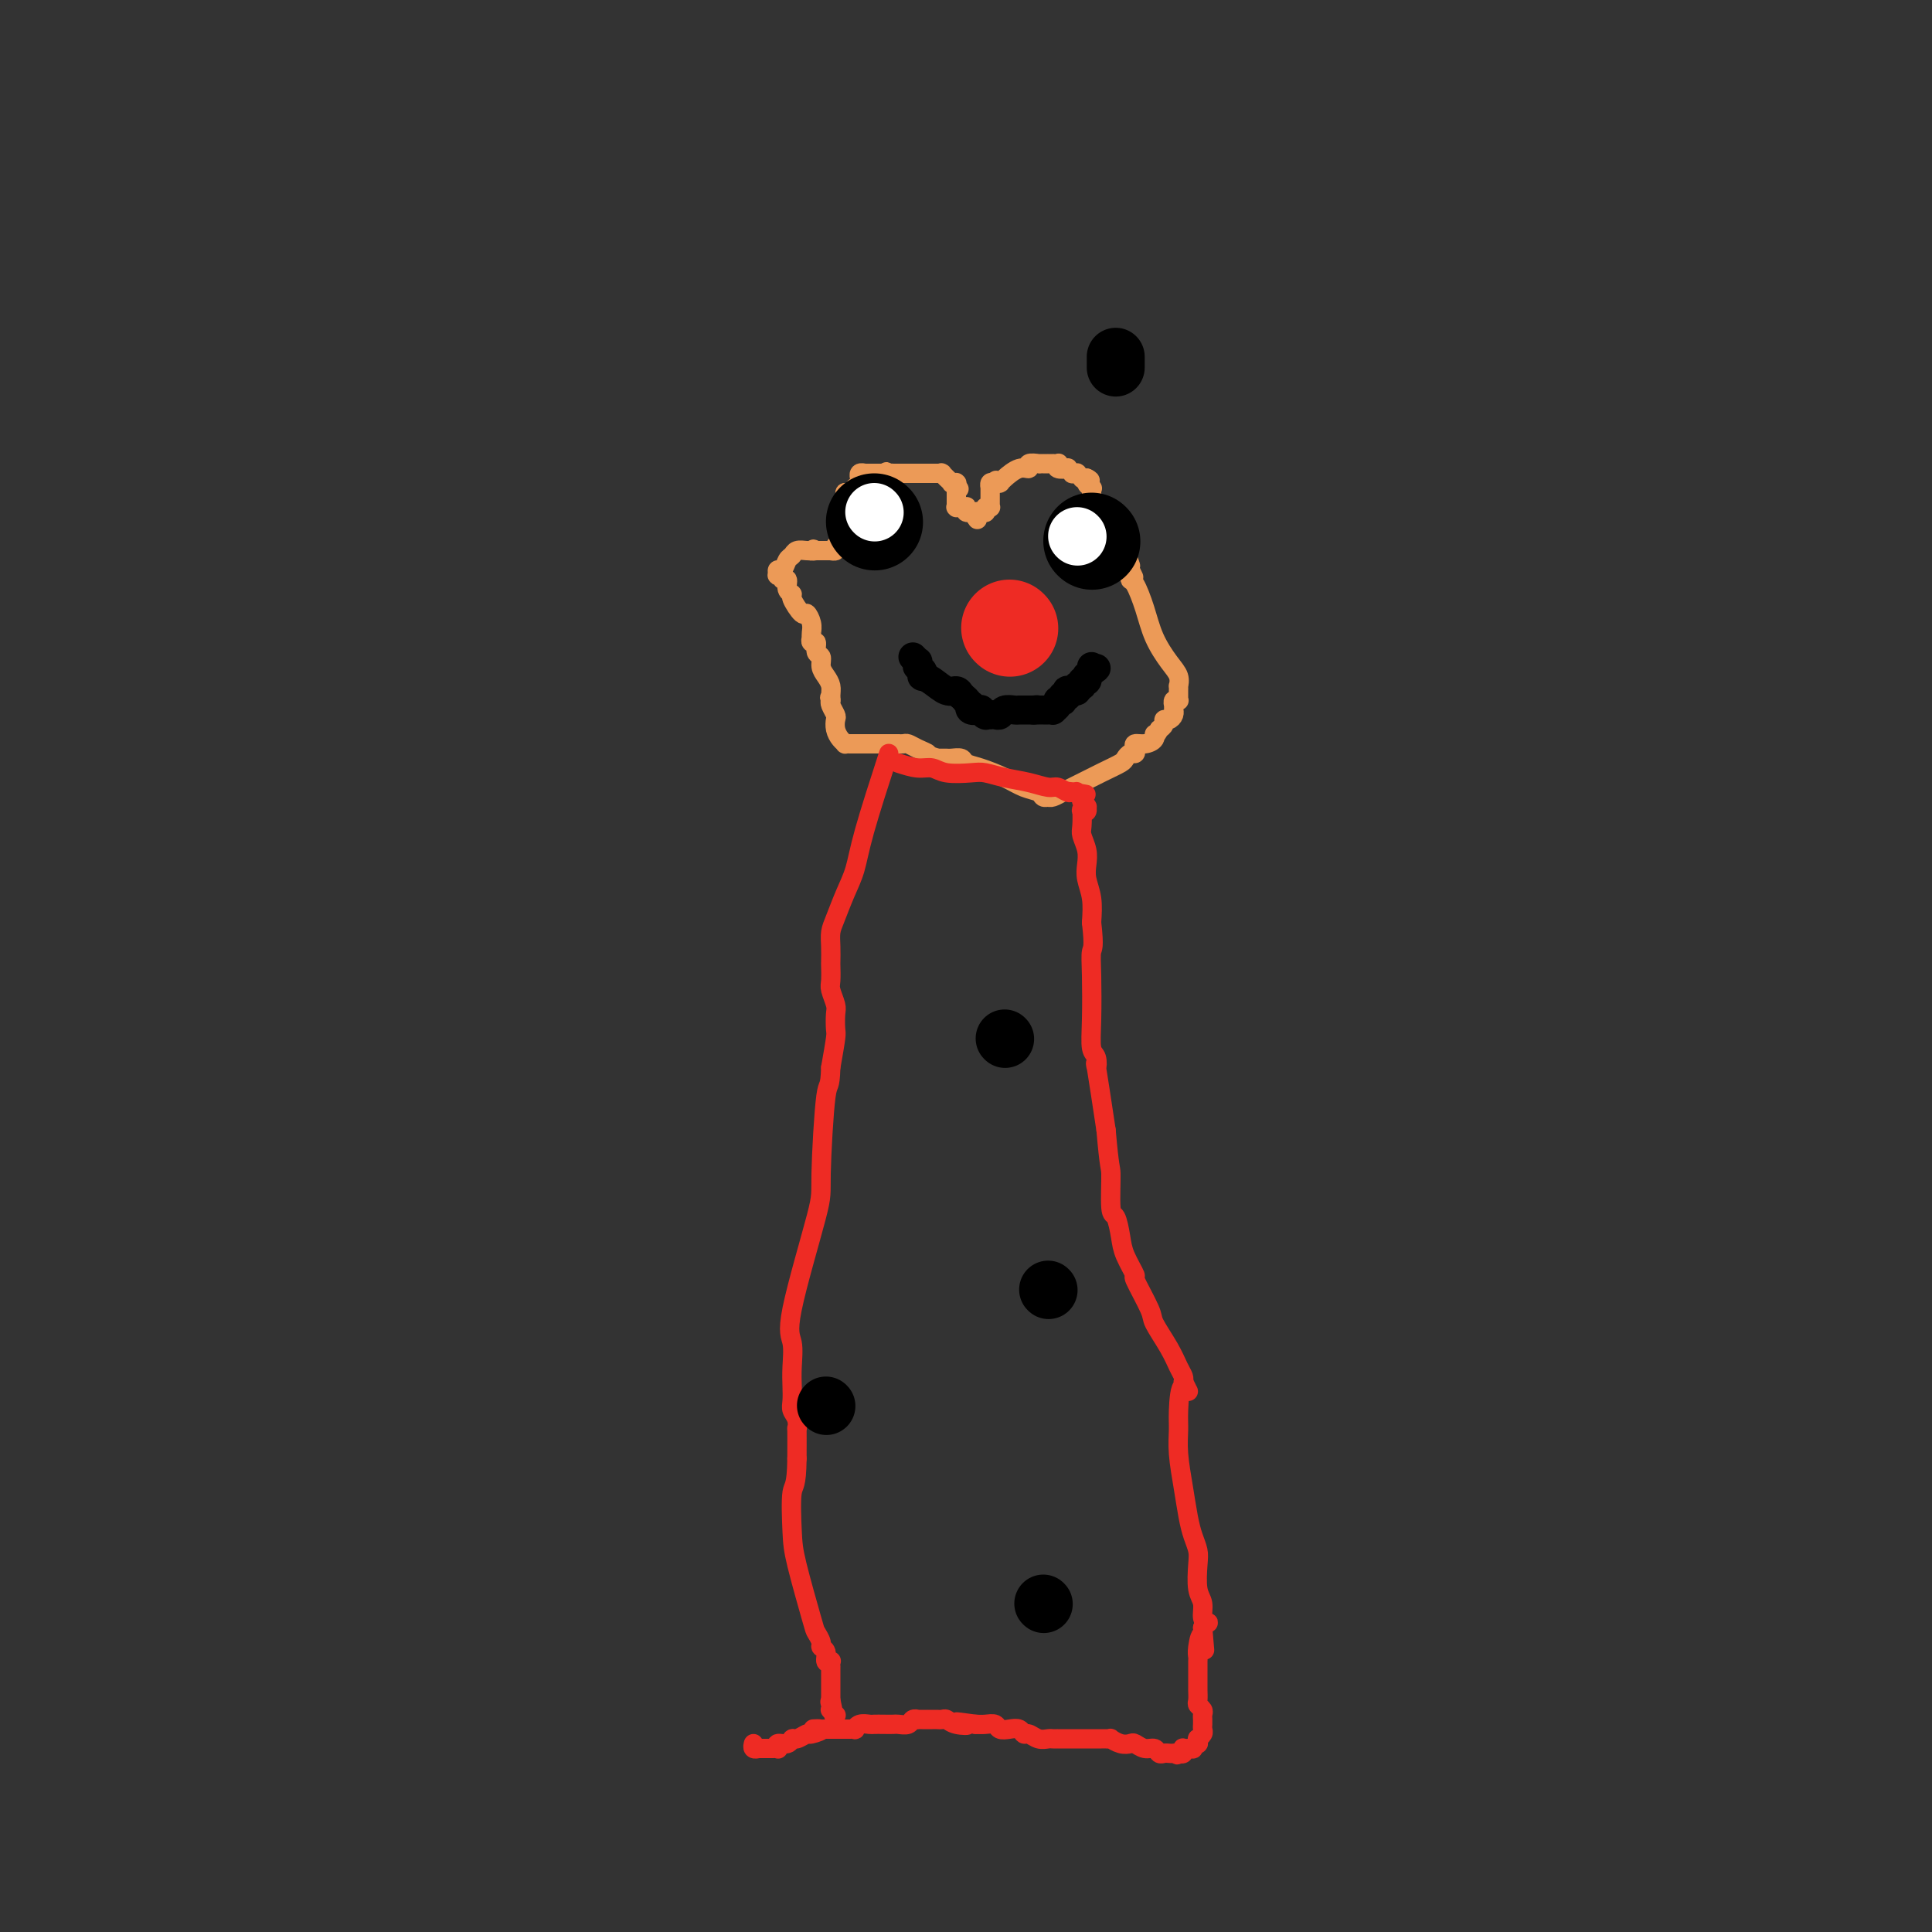 <svg viewBox='0 0 400 400' version='1.1' xmlns='http://www.w3.org/2000/svg' xmlns:xlink='http://www.w3.org/1999/xlink'><rect x="0" y="0" width="400" height="400" fill="#333333" stroke="none"/><g fill='none' stroke='#EC9A57' stroke-width='4' stroke-linecap='round' stroke-linejoin='round'><path d='M175,102c0.000,0.000 0.100,0.100 0.1,0.1'/><path d='M175.1,102.1c-0.072,-0.008 -0.303,-0.079 -0.1,-0.1c0.203,-0.021 0.839,0.008 1,0c0.161,-0.008 -0.154,-0.055 0,0c0.154,0.055 0.777,0.211 1,0c0.223,-0.211 0.046,-0.787 0,-1c-0.046,-0.213 0.040,-0.061 0,0c-0.040,0.061 -0.207,0.031 0,0c0.207,-0.031 0.787,-0.065 1,0c0.213,0.065 0.057,0.228 0,0c-0.057,-0.228 -0.015,-0.846 0,-1c0.015,-0.154 0.004,0.156 0,0c-0.004,-0.156 -0.002,-0.778 0,-1c0.002,-0.222 0.005,-0.046 0,0c-0.005,0.046 -0.016,-0.040 0,0c0.016,0.040 0.061,0.207 0,0c-0.061,-0.207 -0.227,-0.788 0,-1c0.227,-0.212 0.846,-0.057 1,0c0.154,0.057 -0.156,0.015 0,0c0.156,-0.015 0.778,-0.004 1,0c0.222,0.004 0.046,0.001 0,0c-0.046,-0.001 0.040,-0.000 0,0c-0.040,0.000 -0.207,0.000 0,0c0.207,-0.000 0.786,-0.000 1,0c0.214,0.000 0.061,0.000 0,0c-0.061,-0.000 -0.031,-0.000 0,0c0.031,0.000 0.065,0.000 0,0c-0.065,-0.000 -0.227,-0.000 0,0c0.227,0.000 0.844,0.000 1,0c0.156,-0.000 -0.150,-0.000 0,0c0.150,0.000 0.757,0.000 1,0c0.243,-0.000 0.121,-0.000 0,0'/><path d='M183,98c1.177,-0.634 0.171,-0.170 0,0c-0.171,0.170 0.494,0.046 1,0c0.506,-0.046 0.853,-0.012 1,0c0.147,0.012 0.092,0.003 0,0c-0.092,-0.003 -0.222,-0.001 0,0c0.222,0.001 0.796,0.000 1,0c0.204,-0.000 0.040,-0.000 0,0c-0.040,0.000 0.046,0.000 0,0c-0.046,-0.000 -0.224,-0.000 0,0c0.224,0.000 0.848,0.000 1,0c0.152,-0.000 -0.169,-0.000 0,0c0.169,0.000 0.829,0.000 1,0c0.171,-0.000 -0.147,-0.000 0,0c0.147,0.000 0.757,0.000 1,0c0.243,-0.000 0.118,-0.000 0,0c-0.118,0.000 -0.227,0.000 0,0c0.227,-0.000 0.792,-0.000 1,0c0.208,0.000 0.060,0.000 0,0c-0.060,-0.000 -0.030,-0.000 0,0c0.030,0.000 0.061,0.000 0,0c-0.061,-0.000 -0.212,-0.000 0,0c0.212,0.000 0.789,0.000 1,0c0.211,-0.000 0.057,-0.000 0,0c-0.057,0.000 -0.016,0.000 0,0c0.016,-0.000 0.008,0.000 0,0'/><path d='M191,98c1.177,0.000 0.118,0.000 0,0c-0.118,-0.000 0.704,-0.000 1,0c0.296,0.000 0.065,0.000 0,0c-0.065,-0.000 0.035,-0.000 0,0c-0.035,0.000 -0.207,0.000 0,0c0.207,-0.000 0.791,-0.000 1,0c0.209,0.000 0.042,0.000 0,0c-0.042,-0.000 0.040,-0.000 0,0c-0.040,0.000 -0.203,0.000 0,0c0.203,-0.000 0.772,-0.000 1,0c0.228,0.000 0.114,0.000 0,0c-0.114,-0.000 -0.228,-0.001 0,0c0.228,0.001 0.797,0.004 1,0c0.203,-0.004 0.039,-0.016 0,0c-0.039,0.016 0.046,0.061 0,0c-0.046,-0.061 -0.224,-0.226 0,0c0.224,0.226 0.848,0.845 1,1c0.152,0.155 -0.170,-0.154 0,0c0.170,0.154 0.830,0.772 1,1c0.170,0.228 -0.151,0.065 0,0c0.151,-0.065 0.772,-0.031 1,0c0.228,0.031 0.061,0.061 0,0c-0.061,-0.061 -0.016,-0.212 0,0c0.016,0.212 0.004,0.789 0,1c-0.004,0.211 -0.001,0.057 0,0c0.001,-0.057 0.000,-0.015 0,0c-0.000,0.015 -0.000,0.004 0,0c0.000,-0.004 0.000,-0.001 0,0c-0.000,0.001 -0.000,0.001 0,0'/><path d='M198,101c1.083,0.459 0.290,0.108 0,0c-0.290,-0.108 -0.078,0.027 0,0c0.078,-0.027 0.021,-0.217 0,0c-0.021,0.217 -0.006,0.842 0,1c0.006,0.158 0.001,-0.150 0,0c-0.001,0.150 -0.000,0.758 0,1c0.000,0.242 0.000,0.116 0,0c-0.000,-0.116 -0.000,-0.224 0,0c0.000,0.224 0.000,0.778 0,1c-0.000,0.222 -0.000,0.112 0,0c0.000,-0.112 0.000,-0.226 0,0c-0.000,0.226 -0.001,0.793 0,1c0.001,0.207 0.004,0.056 0,0c-0.004,-0.056 -0.015,-0.015 0,0c0.015,0.015 0.057,0.004 0,0c-0.057,-0.004 -0.211,-0.001 0,0c0.211,0.001 0.788,0.000 1,0c0.212,-0.000 0.061,0.000 0,0c-0.061,-0.000 -0.030,-0.001 0,0c0.030,0.001 0.060,0.004 0,0c-0.060,-0.004 -0.208,-0.015 0,0c0.208,0.015 0.774,0.057 1,0c0.226,-0.057 0.112,-0.212 0,0c-0.112,0.212 -0.222,0.793 0,1c0.222,0.207 0.778,0.042 1,0c0.222,-0.042 0.111,0.040 0,0c-0.111,-0.040 -0.222,-0.203 0,0c0.222,0.203 0.778,0.772 1,1c0.222,0.228 0.111,0.114 0,0'/><path d='M202,107c0.636,0.989 0.227,0.461 0,0c-0.227,-0.461 -0.271,-0.856 0,-1c0.271,-0.144 0.857,-0.039 1,0c0.143,0.039 -0.158,0.010 0,0c0.158,-0.010 0.774,-0.003 1,0c0.226,0.003 0.060,0.000 0,0c-0.060,-0.000 -0.016,0.001 0,0c0.016,-0.001 0.003,-0.004 0,0c-0.003,0.004 0.003,0.015 0,0c-0.003,-0.015 -0.015,-0.057 0,0c0.015,0.057 0.057,0.211 0,0c-0.057,-0.211 -0.211,-0.788 0,-1c0.211,-0.212 0.789,-0.061 1,0c0.211,0.061 0.057,0.030 0,0c-0.057,-0.030 -0.015,-0.060 0,0c0.015,0.060 0.004,0.208 0,0c-0.004,-0.208 -0.001,-0.773 0,-1c0.001,-0.227 0.000,-0.118 0,0c-0.000,0.118 -0.000,0.243 0,0c0.000,-0.243 0.000,-0.853 0,-1c-0.000,-0.147 -0.000,0.171 0,0c0.000,-0.171 0.000,-0.830 0,-1c-0.000,-0.170 -0.000,0.150 0,0c0.000,-0.150 0.000,-0.771 0,-1c-0.000,-0.229 -0.001,-0.065 0,0c0.001,0.065 0.003,0.031 0,0c-0.003,-0.031 -0.011,-0.060 0,0c0.011,0.060 0.041,0.208 0,0c-0.041,-0.208 -0.155,-0.774 0,-1c0.155,-0.226 0.577,-0.113 1,0'/><path d='M206,100c0.559,-1.083 -0.045,-0.292 0,0c0.045,0.292 0.739,0.085 1,0c0.261,-0.085 0.088,-0.046 0,0c-0.088,0.046 -0.092,0.100 0,0c0.092,-0.100 0.281,-0.352 1,-1c0.719,-0.648 1.969,-1.690 3,-2c1.031,-0.310 1.844,0.113 2,0c0.156,-0.113 -0.347,-0.762 0,-1c0.347,-0.238 1.542,-0.064 2,0c0.458,0.064 0.179,0.017 0,0c-0.179,-0.017 -0.258,-0.005 0,0c0.258,0.005 0.854,0.001 1,0c0.146,-0.001 -0.158,-0.000 0,0c0.158,0.000 0.778,0.000 1,0c0.222,-0.000 0.044,-0.000 0,0c-0.044,0.000 0.044,0.000 0,0c-0.044,-0.000 -0.222,-0.001 0,0c0.222,0.001 0.842,0.004 1,0c0.158,-0.004 -0.146,-0.015 0,0c0.146,0.015 0.742,0.056 1,0c0.258,-0.056 0.178,-0.207 0,0c-0.178,0.207 -0.455,0.773 0,1c0.455,0.227 1.643,0.114 2,0c0.357,-0.114 -0.116,-0.228 0,0c0.116,0.228 0.820,0.797 1,1c0.180,0.203 -0.163,0.040 0,0c0.163,-0.040 0.831,0.042 1,0c0.169,-0.042 -0.161,-0.207 0,0c0.161,0.207 0.813,0.787 1,1c0.187,0.213 -0.089,0.061 0,0c0.089,-0.061 0.545,-0.030 1,0'/><path d='M225,99c1.486,0.630 0.202,0.705 0,1c-0.202,0.295 0.678,0.810 1,1c0.322,0.190 0.086,0.055 0,0c-0.086,-0.055 -0.023,-0.030 0,0c0.023,0.030 0.006,0.064 0,0c-0.006,-0.064 -0.003,-0.225 0,0c0.003,0.225 0.005,0.834 0,1c-0.005,0.166 -0.015,-0.113 0,0c0.015,0.113 0.057,0.619 0,1c-0.057,0.381 -0.211,0.637 0,1c0.211,0.363 0.789,0.833 1,1c0.211,0.167 0.057,0.030 0,0c-0.057,-0.030 -0.015,0.048 0,0c0.015,-0.048 0.004,-0.223 0,0c-0.004,0.223 -0.002,0.844 0,1c0.002,0.156 0.005,-0.151 0,0c-0.005,0.151 -0.016,0.761 0,1c0.016,0.239 0.061,0.106 0,0c-0.061,-0.106 -0.226,-0.186 0,0c0.226,0.186 0.844,0.637 1,1c0.156,0.363 -0.150,0.638 0,1c0.150,0.362 0.758,0.812 1,1c0.242,0.188 0.119,0.114 0,0c-0.119,-0.114 -0.236,-0.267 0,0c0.236,0.267 0.823,0.955 1,1c0.177,0.045 -0.058,-0.553 0,0c0.058,0.553 0.408,2.256 1,3c0.592,0.744 1.427,0.529 2,1c0.573,0.471 0.885,1.627 1,2c0.115,0.373 0.033,-0.036 0,0c-0.033,0.036 -0.016,0.518 0,1'/><path d='M234,118c1.392,2.935 0.373,0.771 0,0c-0.373,-0.771 -0.101,-0.150 0,0c0.101,0.150 0.029,-0.170 0,0c-0.029,0.170 -0.016,0.830 0,1c0.016,0.170 0.034,-0.150 0,0c-0.034,0.150 -0.119,0.771 0,1c0.119,0.229 0.442,0.067 1,1c0.558,0.933 1.351,2.962 2,5c0.649,2.038 1.155,4.086 2,6c0.845,1.914 2.030,3.694 3,5c0.970,1.306 1.724,2.139 2,3c0.276,0.861 0.074,1.751 0,2c-0.074,0.249 -0.020,-0.145 0,0c0.020,0.145 0.005,0.827 0,1c-0.005,0.173 -0.001,-0.164 0,0c0.001,0.164 0.000,0.828 0,1c-0.000,0.172 0.001,-0.150 0,0c-0.001,0.150 -0.004,0.771 0,1c0.004,0.229 0.015,0.065 0,0c-0.015,-0.065 -0.057,-0.033 0,0c0.057,0.033 0.211,0.065 0,0c-0.211,-0.065 -0.789,-0.228 -1,0c-0.211,0.228 -0.056,0.849 0,1c0.056,0.151 0.012,-0.166 0,0c-0.012,0.166 0.007,0.814 0,1c-0.007,0.186 -0.040,-0.091 0,0c0.040,0.091 0.151,0.549 0,1c-0.151,0.451 -0.566,0.894 -1,1c-0.434,0.106 -0.886,-0.125 -1,0c-0.114,0.125 0.110,0.607 0,1c-0.110,0.393 -0.555,0.696 -1,1'/><path d='M240,151c-0.869,1.885 -1.042,1.096 -1,1c0.042,-0.096 0.299,0.500 0,1c-0.299,0.500 -1.155,0.904 -2,1c-0.845,0.096 -1.680,-0.115 -2,0c-0.320,0.115 -0.125,0.555 0,1c0.125,0.445 0.182,0.894 0,1c-0.182,0.106 -0.602,-0.133 -1,0c-0.398,0.133 -0.774,0.637 -1,1c-0.226,0.363 -0.302,0.584 -1,1c-0.698,0.416 -2.019,1.025 -4,2c-1.981,0.975 -4.622,2.314 -6,3c-1.378,0.686 -1.493,0.720 -2,1c-0.507,0.280 -1.407,0.808 -2,1c-0.593,0.192 -0.878,0.048 -1,0c-0.122,-0.048 -0.080,-0.001 0,0c0.080,0.001 0.196,-0.044 0,0c-0.196,0.044 -0.706,0.177 -1,0c-0.294,-0.177 -0.373,-0.663 -1,-1c-0.627,-0.337 -1.802,-0.525 -3,-1c-1.198,-0.475 -2.419,-1.238 -4,-2c-1.581,-0.762 -3.523,-1.525 -5,-2c-1.477,-0.475 -2.491,-0.663 -3,-1c-0.509,-0.337 -0.515,-0.822 -1,-1c-0.485,-0.178 -1.451,-0.048 -2,0c-0.549,0.048 -0.682,0.013 -1,0c-0.318,-0.013 -0.820,-0.003 -1,0c-0.180,0.003 -0.038,0.001 0,0c0.038,-0.001 -0.028,-0.000 0,0c0.028,0.000 0.151,0.000 0,0c-0.151,-0.000 -0.575,-0.000 -1,0'/><path d='M194,157c-4.074,-1.420 -2.258,-0.969 -2,-1c0.258,-0.031 -1.041,-0.544 -2,-1c-0.959,-0.456 -1.578,-0.854 -2,-1c-0.422,-0.146 -0.648,-0.039 -1,0c-0.352,0.039 -0.830,0.010 -1,0c-0.170,-0.010 -0.031,-0.003 0,0c0.031,0.003 -0.046,0.001 0,0c0.046,-0.001 0.216,-0.000 0,0c-0.216,0.000 -0.816,0.000 -1,0c-0.184,-0.000 0.048,-0.000 0,0c-0.048,0.000 -0.376,0.000 -1,0c-0.624,-0.000 -1.543,-0.000 -2,0c-0.457,0.000 -0.452,0.000 -1,0c-0.548,-0.000 -1.649,-0.000 -2,0c-0.351,0.000 0.050,0.000 0,0c-0.050,-0.000 -0.550,-0.000 -1,0c-0.450,0.000 -0.852,0.000 -1,0c-0.148,-0.000 -0.044,-0.000 0,0c0.044,0.000 0.027,0.000 0,0c-0.027,-0.000 -0.064,-0.000 0,0c0.064,0.000 0.228,0.001 0,0c-0.228,-0.001 -0.848,-0.002 -1,0c-0.152,0.002 0.166,0.009 0,0c-0.166,-0.009 -0.815,-0.034 -1,0c-0.185,0.034 0.095,0.126 0,0c-0.095,-0.126 -0.565,-0.471 -1,-1c-0.435,-0.529 -0.835,-1.241 -1,-2c-0.165,-0.759 -0.096,-1.564 0,-2c0.096,-0.436 0.218,-0.502 0,-1c-0.218,-0.498 -0.777,-1.428 -1,-2c-0.223,-0.572 -0.112,-0.786 0,-1'/><path d='M172,145c-0.461,-1.357 -0.114,-0.250 0,0c0.114,0.250 -0.007,-0.357 0,-1c0.007,-0.643 0.141,-1.323 0,-2c-0.141,-0.677 -0.559,-1.352 -1,-2c-0.441,-0.648 -0.907,-1.269 -1,-2c-0.093,-0.731 0.185,-1.573 0,-2c-0.185,-0.427 -0.834,-0.439 -1,-1c-0.166,-0.561 0.151,-1.669 0,-2c-0.151,-0.331 -0.772,0.116 -1,0c-0.228,-0.116 -0.064,-0.796 0,-1c0.064,-0.204 0.030,0.067 0,0c-0.030,-0.067 -0.054,-0.473 0,-1c0.054,-0.527 0.187,-1.174 0,-2c-0.187,-0.826 -0.695,-1.831 -1,-2c-0.305,-0.169 -0.406,0.497 -1,0c-0.594,-0.497 -1.680,-2.157 -2,-3c-0.320,-0.843 0.125,-0.871 0,-1c-0.125,-0.129 -0.822,-0.361 -1,-1c-0.178,-0.639 0.163,-1.687 0,-2c-0.163,-0.313 -0.829,0.108 -1,0c-0.171,-0.108 0.153,-0.745 0,-1c-0.153,-0.255 -0.784,-0.128 -1,0c-0.216,0.128 -0.016,0.256 0,0c0.016,-0.256 -0.151,-0.895 0,-1c0.151,-0.105 0.622,0.326 1,0c0.378,-0.326 0.665,-1.408 1,-2c0.335,-0.592 0.719,-0.695 1,-1c0.281,-0.305 0.460,-0.813 1,-1c0.540,-0.187 1.440,-0.053 2,0c0.560,0.053 0.780,0.027 1,0'/><path d='M168,114c1.023,-0.619 0.081,-0.166 0,0c-0.081,0.166 0.700,0.044 1,0c0.300,-0.044 0.118,-0.012 0,0c-0.118,0.012 -0.171,0.003 0,0c0.171,-0.003 0.567,-0.001 1,0c0.433,0.001 0.905,0.001 1,0c0.095,-0.001 -0.187,-0.003 0,0c0.187,0.003 0.841,0.012 1,0c0.159,-0.012 -0.179,-0.046 0,0c0.179,0.046 0.875,0.170 1,0c0.125,-0.170 -0.320,-0.634 0,-1c0.320,-0.366 1.405,-0.634 2,-1c0.595,-0.366 0.699,-0.830 1,-1c0.301,-0.170 0.798,-0.046 1,0c0.202,0.046 0.111,0.012 0,0c-0.111,-0.012 -0.240,-0.003 0,0c0.240,0.003 0.848,0.001 1,0c0.152,-0.001 -0.151,-0.000 0,0c0.151,0.000 0.757,0.000 1,0c0.243,-0.000 0.121,-0.000 0,0c-0.121,0.000 -0.243,0.000 0,0c0.243,-0.000 0.850,-0.000 1,0c0.150,0.000 -0.156,0.000 0,0c0.156,-0.000 0.773,-0.000 1,0c0.227,0.000 0.065,0.000 0,0c-0.065,-0.000 -0.032,-0.000 0,0'/></g>
<g fill='none' stroke='#EE2B24' stroke-width='4' stroke-linecap='round' stroke-linejoin='round'><path d='M186,158c1.406,0.453 2.812,0.905 4,1c1.188,0.095 2.158,-0.168 3,0c0.842,0.168 1.558,0.766 3,1c1.442,0.234 3.612,0.105 5,0c1.388,-0.105 1.996,-0.187 3,0c1.004,0.187 2.405,0.642 4,1c1.595,0.358 3.384,0.618 5,1c1.616,0.382 3.060,0.887 4,1c0.940,0.113 1.376,-0.166 2,0c0.624,0.166 1.435,0.776 2,1c0.565,0.224 0.883,0.060 1,0c0.117,-0.060 0.033,-0.017 0,0c-0.033,0.017 -0.017,0.009 0,0'/><path d='M222,164c5.569,0.928 1.493,0.249 0,0c-1.493,-0.249 -0.401,-0.067 0,0c0.401,0.067 0.111,0.018 0,0c-0.111,-0.018 -0.044,-0.004 0,0c0.044,0.004 0.063,0.000 0,0c-0.063,-0.000 -0.209,0.004 0,0c0.209,-0.004 0.774,-0.015 1,0c0.226,0.015 0.113,0.056 0,0c-0.113,-0.056 -0.228,-0.208 0,0c0.228,0.208 0.797,0.778 1,1c0.203,0.222 0.040,0.097 0,0c-0.040,-0.097 0.043,-0.166 0,0c-0.043,0.166 -0.211,0.567 0,1c0.211,0.433 0.803,0.898 1,1c0.197,0.102 0.001,-0.159 0,0c-0.001,0.159 0.195,0.738 0,1c-0.195,0.262 -0.781,0.209 -1,0c-0.219,-0.209 -0.073,-0.572 0,0c0.073,0.572 0.071,2.081 0,3c-0.071,0.919 -0.211,1.248 0,2c0.211,0.752 0.775,1.925 1,3c0.225,1.075 0.112,2.051 0,3c-0.112,0.949 -0.222,1.871 0,3c0.222,1.129 0.778,2.465 1,4c0.222,1.535 0.111,3.267 0,5'/><path d='M226,191c0.620,5.354 0.170,5.240 0,6c-0.170,0.760 -0.059,2.396 0,5c0.059,2.604 0.067,6.177 0,9c-0.067,2.823 -0.209,4.897 0,6c0.209,1.103 0.767,1.234 1,2c0.233,0.766 0.140,2.168 0,2c-0.140,-0.168 -0.326,-1.905 0,0c0.326,1.905 1.163,7.453 2,13'/><path d='M229,234c0.703,8.284 0.960,7.495 1,9c0.040,1.505 -0.139,5.305 0,7c0.139,1.695 0.595,1.286 1,2c0.405,0.714 0.761,2.552 1,4c0.239,1.448 0.363,2.507 1,4c0.637,1.493 1.788,3.421 2,4c0.212,0.579 -0.515,-0.189 0,1c0.515,1.189 2.271,4.336 3,6c0.729,1.664 0.430,1.847 1,3c0.570,1.153 2.008,3.278 3,5c0.992,1.722 1.536,3.040 2,4c0.464,0.960 0.847,1.560 1,2c0.153,0.440 0.077,0.720 0,1'/><path d='M245,286c1.918,3.995 0.713,0.983 0,1c-0.713,0.017 -0.934,3.064 -1,5c-0.066,1.936 0.024,2.762 0,4c-0.024,1.238 -0.160,2.887 0,5c0.160,2.113 0.618,4.688 1,7c0.382,2.312 0.690,4.359 1,6c0.310,1.641 0.623,2.875 1,4c0.377,1.125 0.818,2.140 1,3c0.182,0.860 0.105,1.565 0,3c-0.105,1.435 -0.238,3.599 0,5c0.238,1.401 0.845,2.038 1,3c0.155,0.962 -0.144,2.247 0,3c0.144,0.753 0.731,0.972 1,1c0.269,0.028 0.220,-0.135 0,0c-0.220,0.135 -0.610,0.567 -1,1'/><path d='M249,337c0.679,8.252 0.378,3.381 0,2c-0.378,-1.381 -0.833,0.729 -1,2c-0.167,1.271 -0.045,1.704 0,2c0.045,0.296 0.012,0.457 0,1c-0.012,0.543 -0.003,1.469 0,2c0.003,0.531 0.001,0.666 0,1c-0.001,0.334 0.000,0.867 0,1c-0.000,0.133 -0.001,-0.133 0,0c0.001,0.133 0.004,0.666 0,1c-0.004,0.334 -0.015,0.471 0,1c0.015,0.529 0.057,1.451 0,2c-0.057,0.549 -0.211,0.725 0,1c0.211,0.275 0.789,0.647 1,1c0.211,0.353 0.056,0.686 0,1c-0.056,0.314 -0.014,0.609 0,1c0.014,0.391 -0.000,0.879 0,1c0.000,0.121 0.014,-0.126 0,0c-0.014,0.126 -0.057,0.626 0,1c0.057,0.374 0.212,0.621 0,1c-0.212,0.379 -0.793,0.890 -1,1c-0.207,0.110 -0.040,-0.181 0,0c0.040,0.181 -0.046,0.833 0,1c0.046,0.167 0.224,-0.151 0,0c-0.224,0.151 -0.848,0.773 -1,1c-0.152,0.227 0.169,0.060 0,0c-0.169,-0.060 -0.829,-0.012 -1,0c-0.171,0.012 0.148,-0.011 0,0c-0.148,0.011 -0.761,0.054 -1,0c-0.239,-0.054 -0.103,-0.207 0,0c0.103,0.207 0.172,0.773 0,1c-0.172,0.227 -0.586,0.113 -1,0'/><path d='M244,363c-0.726,0.619 -0.040,0.167 0,0c0.040,-0.167 -0.566,-0.049 -1,0c-0.434,0.049 -0.696,0.028 -1,0c-0.304,-0.028 -0.649,-0.064 -1,0c-0.351,0.064 -0.709,0.227 -1,0c-0.291,-0.227 -0.514,-0.844 -1,-1c-0.486,-0.156 -1.234,0.151 -2,0c-0.766,-0.151 -1.549,-0.758 -2,-1c-0.451,-0.242 -0.569,-0.117 -1,0c-0.431,0.117 -1.175,0.228 -2,0c-0.825,-0.228 -1.730,-0.793 -2,-1c-0.270,-0.207 0.094,-0.055 0,0c-0.094,0.055 -0.645,0.015 -1,0c-0.355,-0.015 -0.513,-0.004 -1,0c-0.487,0.004 -1.301,0.001 -2,0c-0.699,-0.001 -1.283,-0.000 -2,0c-0.717,0.000 -1.568,0.000 -2,0c-0.432,-0.000 -0.444,-0.000 -1,0c-0.556,0.000 -1.657,0.001 -2,0c-0.343,-0.001 0.073,-0.004 0,0c-0.073,0.004 -0.636,0.016 -1,0c-0.364,-0.016 -0.531,-0.061 -1,0c-0.469,0.061 -1.242,0.226 -2,0c-0.758,-0.226 -1.502,-0.844 -2,-1c-0.498,-0.156 -0.748,0.151 -1,0c-0.252,-0.151 -0.504,-0.758 -1,-1c-0.496,-0.242 -1.235,-0.117 -2,0c-0.765,0.117 -1.556,0.227 -2,0c-0.444,-0.227 -0.543,-0.792 -1,-1c-0.457,-0.208 -1.274,-0.059 -2,0c-0.726,0.059 -1.363,0.030 -2,0'/><path d='M202,357c-6.858,-0.944 -3.004,-0.306 -2,0c1.004,0.306 -0.844,0.278 -2,0c-1.156,-0.278 -1.620,-0.807 -2,-1c-0.380,-0.193 -0.675,-0.052 -1,0c-0.325,0.052 -0.680,0.014 -1,0c-0.320,-0.014 -0.607,-0.004 -1,0c-0.393,0.004 -0.894,0.001 -1,0c-0.106,-0.001 0.183,0.000 0,0c-0.183,-0.000 -0.837,-0.001 -1,0c-0.163,0.001 0.165,0.004 0,0c-0.165,-0.004 -0.822,-0.015 -1,0c-0.178,0.015 0.122,0.057 0,0c-0.122,-0.057 -0.665,-0.211 -1,0c-0.335,0.211 -0.461,0.789 -1,1c-0.539,0.211 -1.491,0.057 -2,0c-0.509,-0.057 -0.574,-0.016 -1,0c-0.426,0.016 -1.215,0.008 -2,0c-0.785,-0.008 -1.568,-0.016 -2,0c-0.432,0.016 -0.512,0.057 -1,0c-0.488,-0.057 -1.384,-0.211 -2,0c-0.616,0.211 -0.952,0.789 -1,1c-0.048,0.211 0.193,0.057 0,0c-0.193,-0.057 -0.821,-0.015 -1,0c-0.179,0.015 0.092,0.004 0,0c-0.092,-0.004 -0.546,-0.001 -1,0c-0.454,0.001 -0.909,0.000 -1,0c-0.091,-0.000 0.183,-0.000 0,0c-0.183,0.000 -0.822,0.000 -1,0c-0.178,-0.000 0.106,-0.000 0,0c-0.106,0.000 -0.602,0.000 -1,0c-0.398,-0.000 -0.699,-0.000 -1,0'/><path d='M171,358c-4.909,0.089 -1.683,-0.187 -1,0c0.683,0.187 -1.178,0.839 -2,1c-0.822,0.161 -0.606,-0.168 -1,0c-0.394,0.168 -1.398,0.833 -2,1c-0.602,0.167 -0.801,-0.166 -1,0c-0.199,0.166 -0.397,0.829 -1,1c-0.603,0.171 -1.610,-0.150 -2,0c-0.390,0.150 -0.161,0.772 0,1c0.161,0.228 0.254,0.061 0,0c-0.254,-0.061 -0.857,-0.016 -1,0c-0.143,0.016 0.173,0.004 0,0c-0.173,-0.004 -0.835,-0.001 -1,0c-0.165,0.001 0.167,0.000 0,0c-0.167,-0.000 -0.833,0.001 -1,0c-0.167,-0.001 0.166,-0.004 0,0c-0.166,0.004 -0.829,0.015 -1,0c-0.171,-0.015 0.150,-0.056 0,0c-0.150,0.056 -0.771,0.207 -1,0c-0.229,-0.207 -0.065,-0.774 0,-1c0.065,-0.226 0.033,-0.113 0,0'/><path d='M184,156c-1.933,5.973 -3.867,11.945 -5,16c-1.133,4.055 -1.466,6.191 -2,8c-0.534,1.809 -1.267,3.291 -2,5c-0.733,1.709 -1.464,3.646 -2,5c-0.536,1.354 -0.875,2.124 -1,3c-0.125,0.876 -0.034,1.858 0,3c0.034,1.142 0.013,2.446 0,3c-0.013,0.554 -0.018,0.360 0,1c0.018,0.640 0.057,2.115 0,3c-0.057,0.885 -0.211,1.179 0,2c0.211,0.821 0.786,2.170 1,3c0.214,0.830 0.068,1.140 0,2c-0.068,0.860 -0.057,2.270 0,3c0.057,0.730 0.159,0.780 0,2c-0.159,1.220 -0.580,3.610 -1,6'/><path d='M172,221c-0.160,4.790 -0.561,2.765 -1,6c-0.439,3.235 -0.916,11.730 -1,16c-0.084,4.270 0.226,4.316 -1,9c-1.226,4.684 -3.989,14.007 -5,19c-1.011,4.993 -0.272,5.656 0,7c0.272,1.344 0.077,3.371 0,5c-0.077,1.629 -0.035,2.862 0,4c0.035,1.138 0.062,2.181 0,3c-0.062,0.819 -0.213,1.413 0,2c0.213,0.587 0.789,1.168 1,2c0.211,0.832 0.057,1.916 0,2c-0.057,0.084 -0.016,-0.833 0,0c0.016,0.833 0.008,3.417 0,6'/><path d='M165,302c-0.068,5.965 -0.737,5.376 -1,7c-0.263,1.624 -0.119,5.461 0,8c0.119,2.539 0.213,3.780 1,7c0.787,3.220 2.268,8.420 3,11c0.732,2.580 0.717,2.541 1,3c0.283,0.459 0.864,1.416 1,2c0.136,0.584 -0.174,0.797 0,1c0.174,0.203 0.831,0.398 1,1c0.169,0.602 -0.151,1.610 0,2c0.151,0.390 0.772,0.161 1,0c0.228,-0.161 0.061,-0.253 0,0c-0.061,0.253 -0.016,0.852 0,1c0.016,0.148 0.004,-0.154 0,0c-0.004,0.154 -0.001,0.763 0,1c0.001,0.237 0.000,0.101 0,0c-0.000,-0.101 -0.000,-0.167 0,0c0.000,0.167 0.000,0.566 0,1c-0.000,0.434 -0.000,0.901 0,1c0.000,0.099 0.000,-0.171 0,0c-0.000,0.171 -0.000,0.781 0,1c0.000,0.219 0.000,0.045 0,0c-0.000,-0.045 -0.000,0.040 0,0c0.000,-0.040 0.000,-0.204 0,0c-0.000,0.204 -0.000,0.776 0,1c0.000,0.224 0.000,0.098 0,0c-0.000,-0.098 -0.000,-0.170 0,0c0.000,0.170 0.000,0.582 0,1c-0.000,0.418 -0.000,0.843 0,1c0.000,0.157 0.000,0.045 0,0c-0.000,-0.045 -0.000,-0.022 0,0'/><path d='M172,352c1.238,5.642 0.332,2.248 0,1c-0.332,-1.248 -0.090,-0.349 0,0c0.090,0.349 0.028,0.150 0,0c-0.028,-0.150 -0.021,-0.250 0,0c0.021,0.250 0.057,0.851 0,1c-0.057,0.149 -0.208,-0.152 0,0c0.208,0.152 0.774,0.758 1,1c0.226,0.242 0.113,0.121 0,0'/></g>
<g fill='none' stroke='#000000' stroke-width='12' stroke-linecap='round' stroke-linejoin='round'><path d='M208,215c0.000,0.000 0.100,0.100 0.1,0.1'/><path d='M217,267c0.000,0.000 0.100,0.100 0.1,0.1'/><path d='M216,332c0.000,0.000 0.100,0.100 0.1,0.1'/><path d='M171,291c0.000,0.000 0.100,0.100 0.1,0.1'/></g>
<g fill='none' stroke='#EE2B24' stroke-width='20' stroke-linecap='round' stroke-linejoin='round'><path d='M209,130c0.000,0.000 0.100,0.100 0.1,0.1'/></g>
<g fill='none' stroke='#000000' stroke-width='6' stroke-linecap='round' stroke-linejoin='round'><path d='M189,136c0.425,0.455 0.850,0.910 1,1c0.150,0.090 0.026,-0.186 0,0c-0.026,0.186 0.046,0.834 0,1c-0.046,0.166 -0.208,-0.152 0,0c0.208,0.152 0.788,0.772 1,1c0.212,0.228 0.057,0.065 0,0c-0.057,-0.065 -0.017,-0.032 0,0c0.017,0.032 0.009,0.063 0,0c-0.009,-0.063 -0.021,-0.219 0,0c0.021,0.219 0.075,0.815 0,1c-0.075,0.185 -0.280,-0.039 0,0c0.280,0.039 1.044,0.340 2,1c0.956,0.660 2.104,1.678 3,2c0.896,0.322 1.542,-0.051 2,0c0.458,0.051 0.729,0.525 1,1'/><path d='M199,144c1.769,1.459 1.193,1.108 1,1c-0.193,-0.108 -0.001,0.027 0,0c0.001,-0.027 -0.188,-0.217 0,0c0.188,0.217 0.753,0.842 1,1c0.247,0.158 0.175,-0.150 0,0c-0.175,0.150 -0.453,0.758 0,1c0.453,0.242 1.638,0.117 2,0c0.362,-0.117 -0.100,-0.228 0,0c0.100,0.228 0.763,0.793 1,1c0.237,0.207 0.049,0.056 0,0c-0.049,-0.056 0.042,-0.015 0,0c-0.042,0.015 -0.218,0.005 0,0c0.218,-0.005 0.831,-0.005 1,0c0.169,0.005 -0.106,0.015 0,0c0.106,-0.015 0.592,-0.057 1,0c0.408,0.057 0.736,0.211 1,0c0.264,-0.211 0.462,-0.789 1,-1c0.538,-0.211 1.416,-0.057 2,0c0.584,0.057 0.873,0.015 1,0c0.127,-0.015 0.090,-0.004 0,0c-0.090,0.004 -0.234,0.001 0,0c0.234,-0.001 0.848,-0.000 1,0c0.152,0.000 -0.156,0.000 0,0c0.156,-0.000 0.777,-0.000 1,0c0.223,0.000 0.050,0.000 0,0c-0.050,-0.000 0.025,-0.000 0,0c-0.025,0.000 -0.150,0.000 0,0c0.150,-0.000 0.575,-0.000 1,0'/><path d='M214,147c1.482,-0.155 0.187,-0.041 0,0c-0.187,0.041 0.733,0.011 1,0c0.267,-0.011 -0.121,-0.003 0,0c0.121,0.003 0.750,0.001 1,0c0.250,-0.001 0.120,-0.000 0,0c-0.120,0.000 -0.229,0.000 0,0c0.229,-0.000 0.798,-0.000 1,0c0.202,0.000 0.039,0.001 0,0c-0.039,-0.001 0.046,-0.003 0,0c-0.046,0.003 -0.224,0.011 0,0c0.224,-0.011 0.848,-0.042 1,0c0.152,0.042 -0.169,0.156 0,0c0.169,-0.156 0.829,-0.581 1,-1c0.171,-0.419 -0.147,-0.830 0,-1c0.147,-0.170 0.757,-0.097 1,0c0.243,0.097 0.118,0.218 0,0c-0.118,-0.218 -0.229,-0.777 0,-1c0.229,-0.223 0.797,-0.112 1,0c0.203,0.112 0.039,0.226 0,0c-0.039,-0.226 0.046,-0.792 0,-1c-0.046,-0.208 -0.224,-0.060 0,0c0.224,0.060 0.849,0.031 1,0c0.151,-0.031 -0.171,-0.065 0,0c0.171,0.065 0.834,0.229 1,0c0.166,-0.229 -0.166,-0.850 0,-1c0.166,-0.150 0.828,0.171 1,0c0.172,-0.171 -0.147,-0.833 0,-1c0.147,-0.167 0.761,0.161 1,0c0.239,-0.161 0.103,-0.813 0,-1c-0.103,-0.187 -0.172,0.089 0,0c0.172,-0.089 0.586,-0.545 1,-1'/><path d='M226,139c1.856,-1.254 0.498,-0.388 0,0c-0.498,0.388 -0.134,0.297 0,0c0.134,-0.297 0.038,-0.799 0,-1c-0.038,-0.201 -0.019,-0.100 0,0'/></g>
<g fill='none' stroke='#000000' stroke-width='20' stroke-linecap='round' stroke-linejoin='round'><path d='M226,112c0.000,0.000 0.100,0.100 0.1,0.1'/><path d='M181,108c0.000,0.000 0.100,0.100 0.1,0.1'/></g>
<g fill='none' stroke='#FFFFFF' stroke-width='12' stroke-linecap='round' stroke-linejoin='round'><path d='M223,111c0.000,0.000 0.100,0.100 0.1,0.1'/><path d='M181,106c0.000,0.000 0.100,0.100 0.1,0.1'/></g>
<g fill='none' stroke='#000000' stroke-width='12' stroke-linecap='round' stroke-linejoin='round'><path d='M231,74c0.000,-0.121 0.000,-0.243 0,0c0.000,0.243 0.000,0.850 0,1c0.000,0.150 -0.000,-0.156 0,0c0.000,0.156 0.000,0.774 0,1c0.000,0.226 0.000,0.061 0,0c0.000,-0.061 0.000,-0.016 0,0c0.000,0.016 0.000,0.005 0,0c0.000,-0.005 0.000,-0.002 0,0'/></g>
</svg>